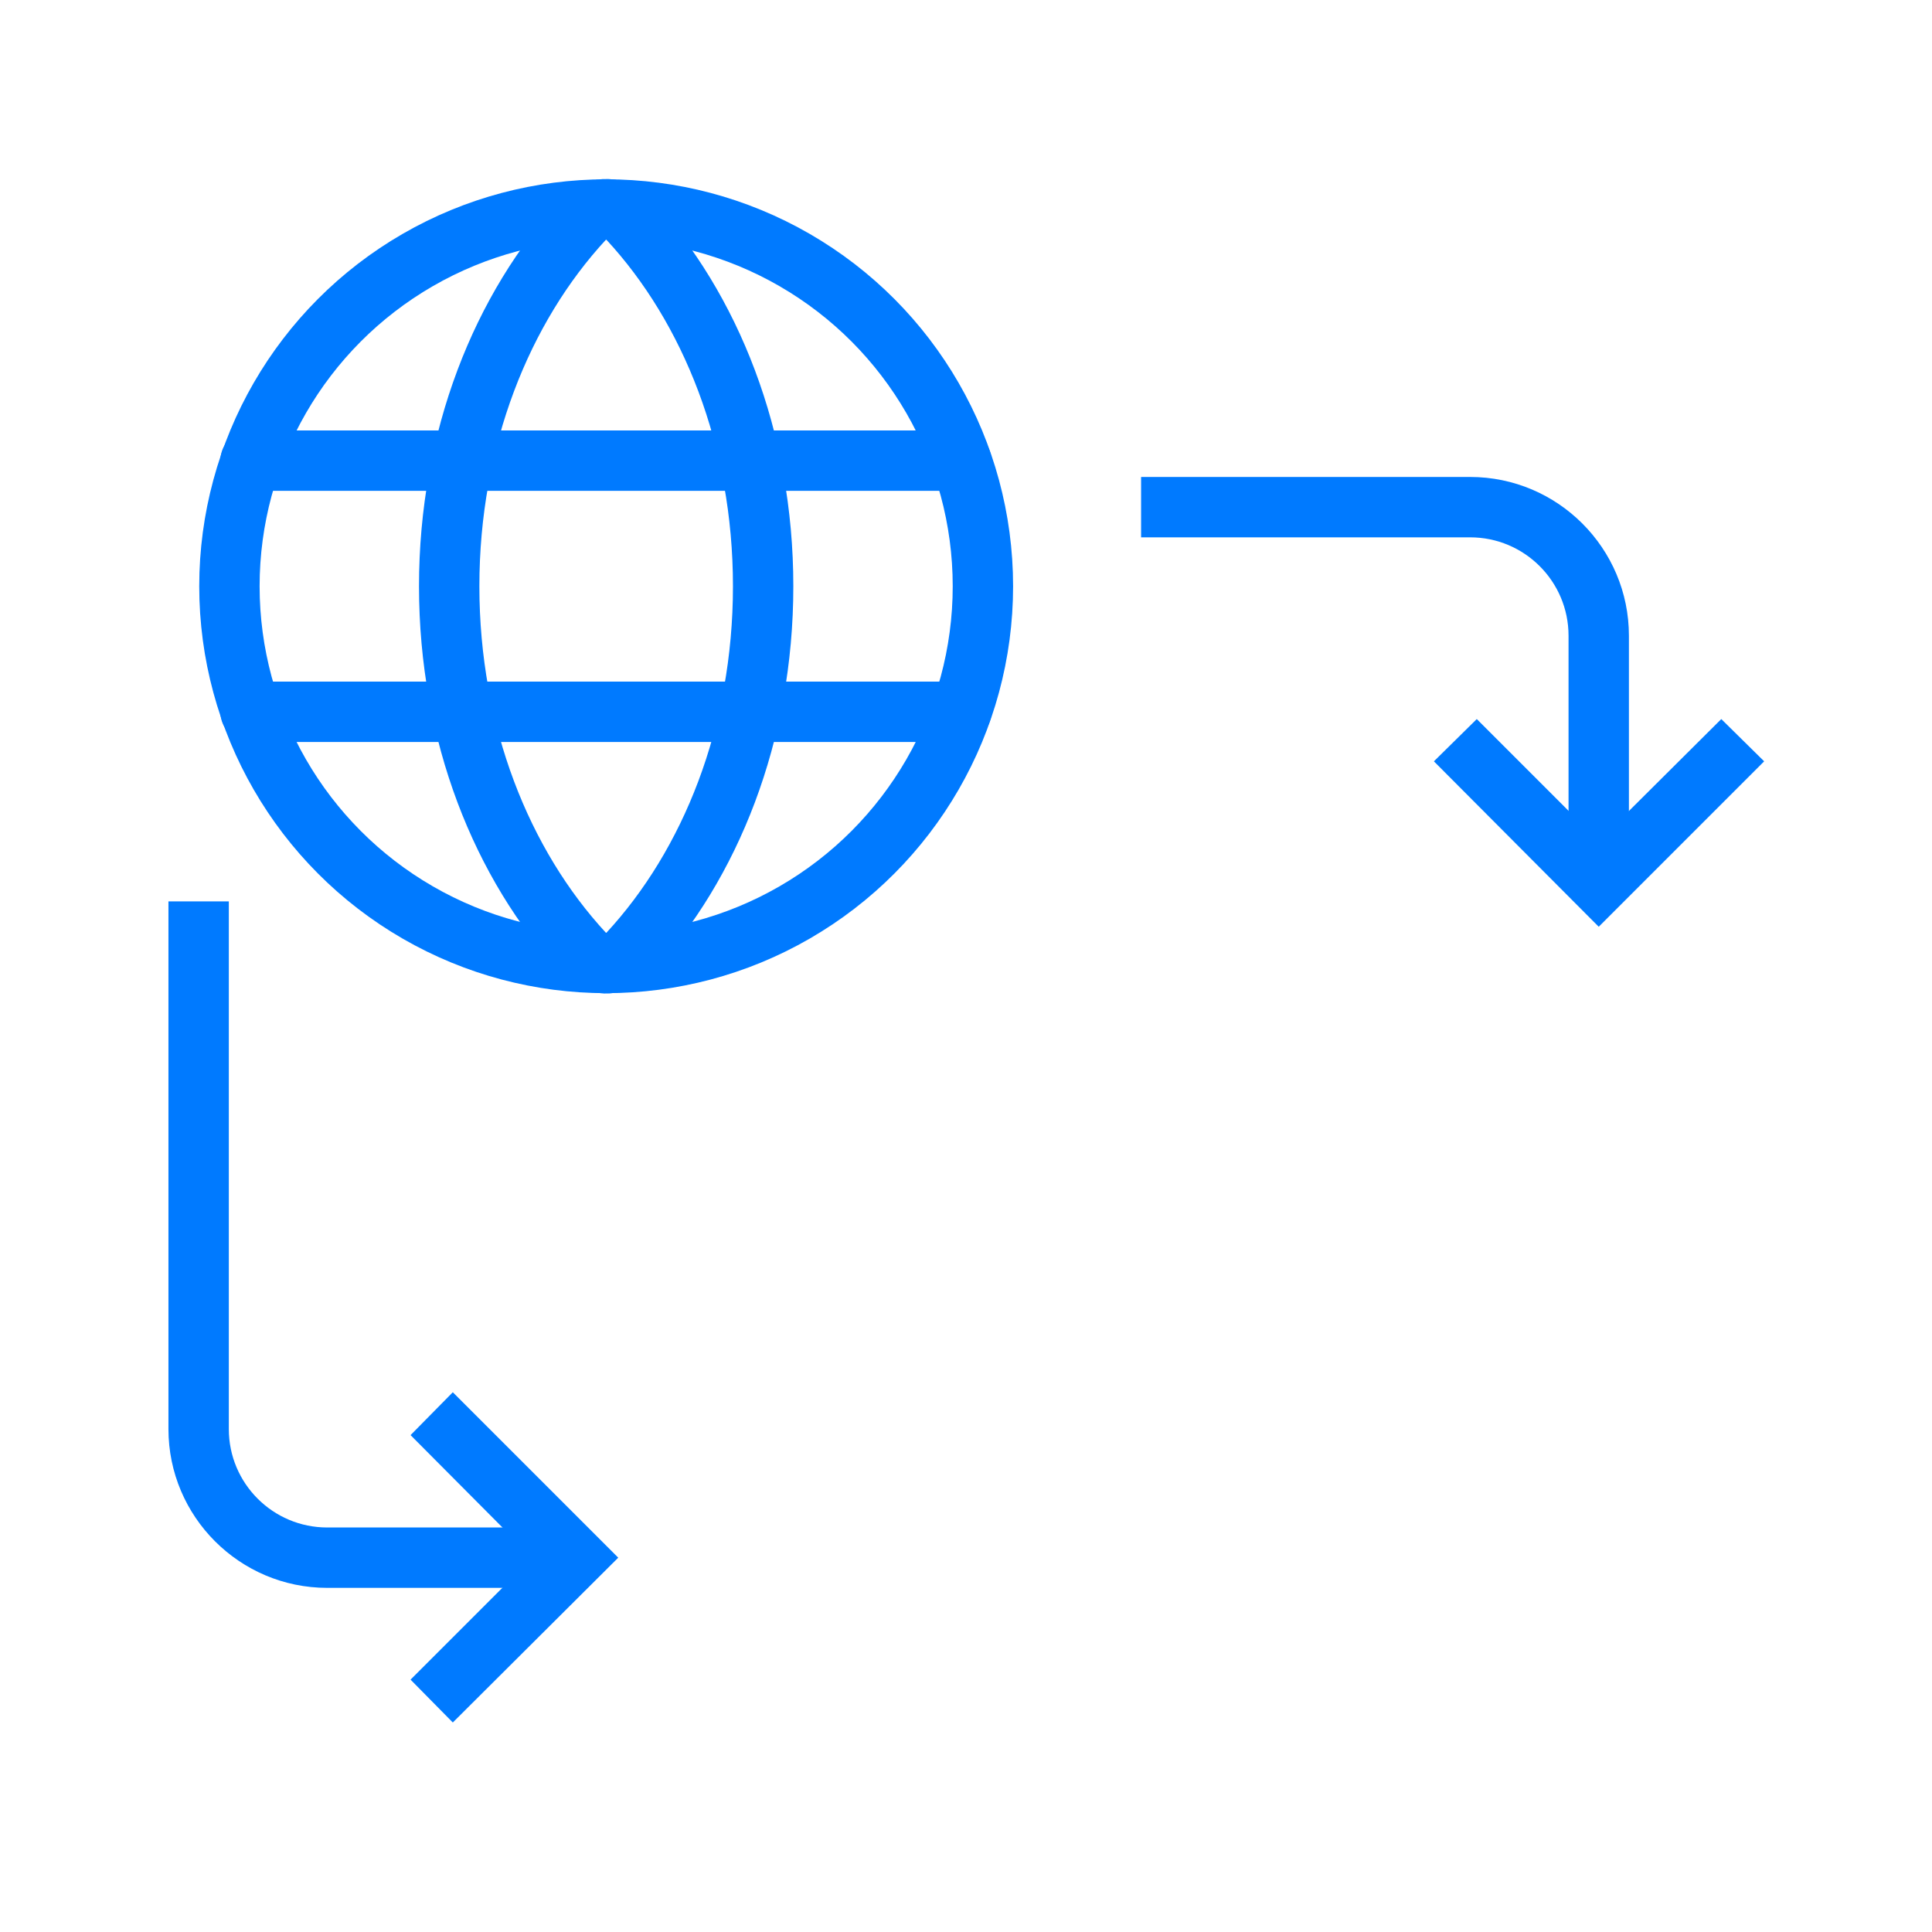 <?xml version="1.0" encoding="UTF-8"?><svg id="Layer_1" xmlns="http://www.w3.org/2000/svg" viewBox="0 0 32 32"><defs><style>.cls-1{fill:none;stroke:#007aff;stroke-linecap:round;stroke-linejoin:round;}.cls-2{fill:#007aff;stroke-width:0px;}</style></defs><path class="cls-2" d="m26.98,14.09h-1v-3.56c0-.9-.73-1.63-1.63-1.63h-5.45v-1h5.45c1.45,0,2.63,1.18,2.63,2.63v3.56Z"/><polygon class="cls-2" points="26.48 15.35 23.75 12.61 24.46 11.91 26.48 13.93 28.51 11.91 29.22 12.61 26.48 15.35"/><path class="cls-2" d="m8.98,26.3h-3.56c-1.45,0-2.63-1.18-2.63-2.63v-8.74h1v8.74c0,.9.73,1.63,1.63,1.63h3.56v1Z"/><polygon class="cls-2" points="7.5 28.53 6.8 27.82 8.82 25.8 6.8 23.77 7.5 23.06 10.24 25.8 7.5 28.53"/><circle class="cls-1" cx="10.04" cy="9.71" r="6.24"/><path class="cls-1" d="m7.44,9.71c0,2.44.87,4.61,2.23,6.08.19.21.51.22.71.03.01,0,.02-.02.03-.03,1.36-1.47,2.23-3.64,2.23-6.08s-.87-4.61-2.23-6.08c-.19-.21-.51-.22-.71-.03-.01,0-.02.02-.03.03-1.36,1.47-2.23,3.64-2.23,6.08Z"/><line class="cls-1" x1="4.15" y1="7.63" x2="15.92" y2="7.63"/><line class="cls-1" x1="4.15" y1="11.79" x2="15.92" y2="11.79"/></svg>